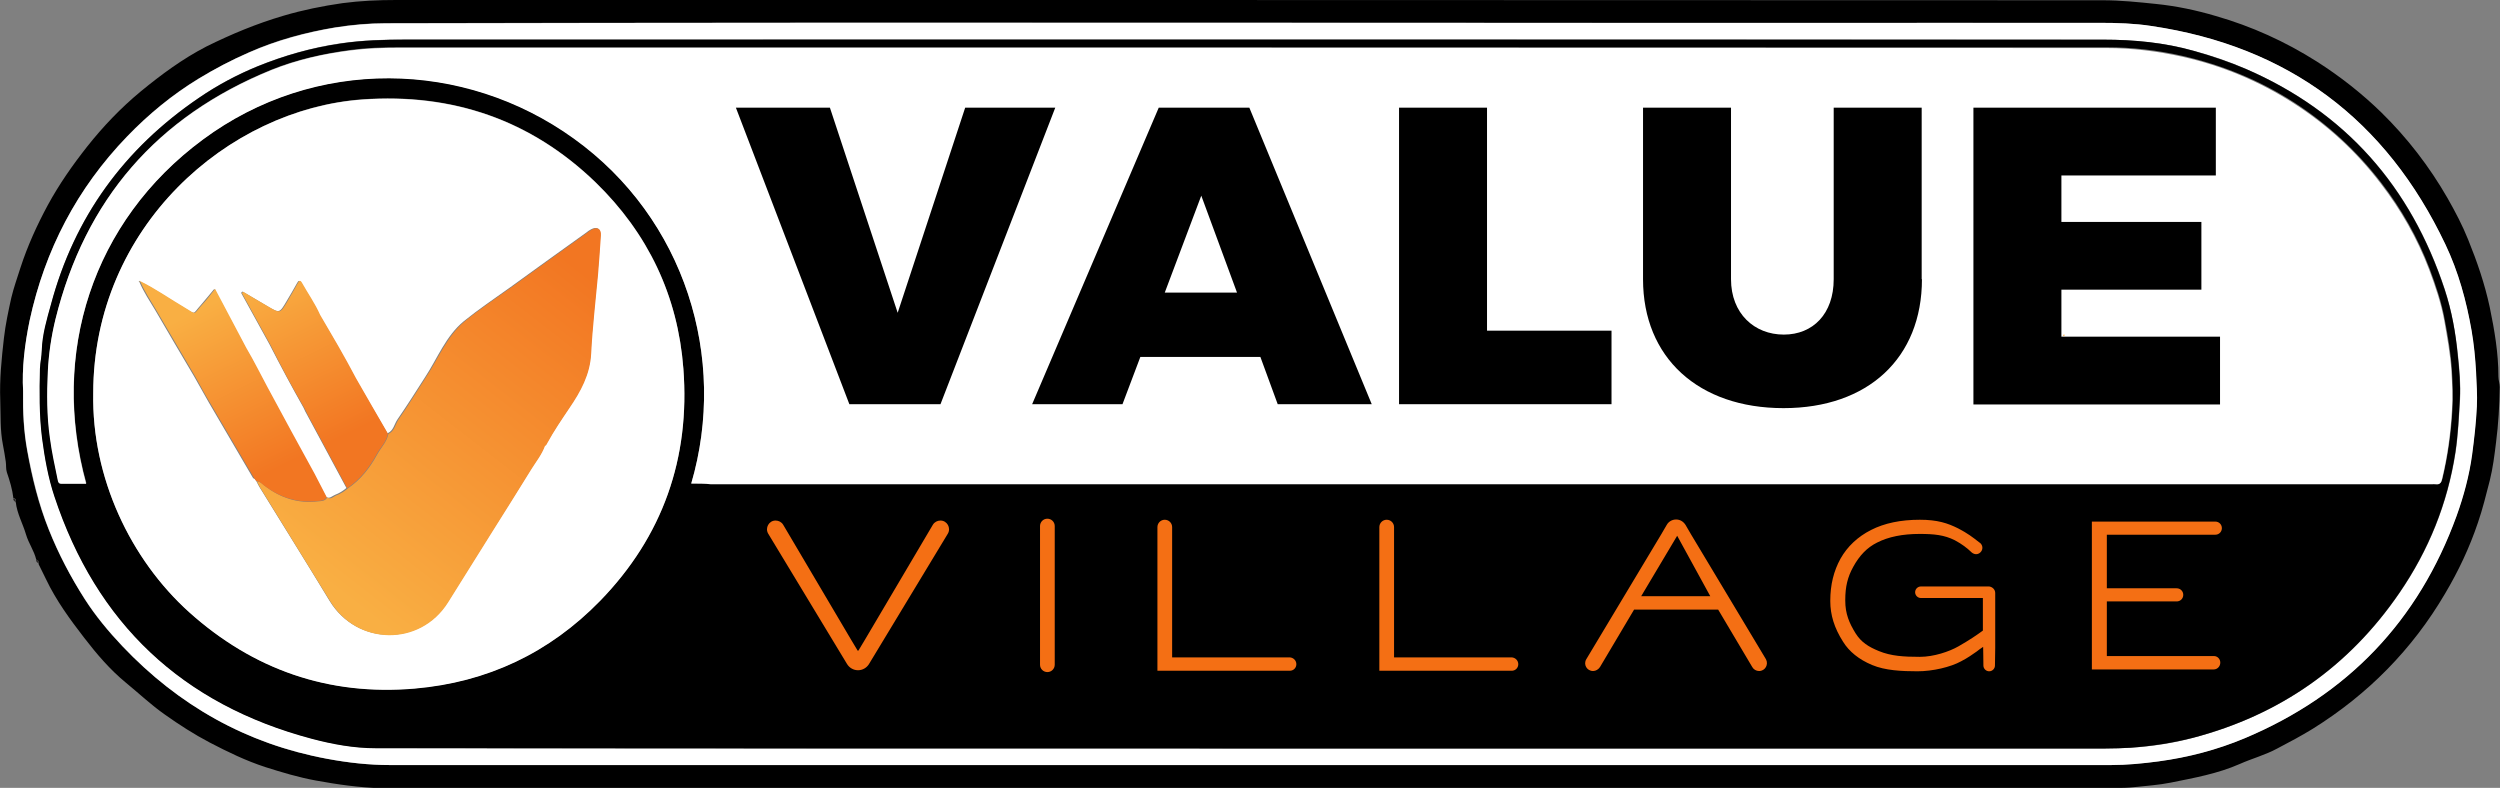 <?xml version="1.0" encoding="utf-8"?>
<!-- Generator: Adobe Illustrator 27.4.0, SVG Export Plug-In . SVG Version: 6.00 Build 0)  -->
<svg version="1.1" id="Layer_1" xmlns="http://www.w3.org/2000/svg" xmlns:xlink="http://www.w3.org/1999/xlink" x="0px" y="0px"
	 viewBox="0 0 951.9 300" style="enable-background:new 0 0 951.9 300;" xml:space="preserve">
<rect x="0" y="0" width="951.9" height="300" fill="#808080" stroke="none"/>
<style type="text/css">
	.st0{fill:#272525;}
	.st1{fill:#FFFFFF;}
	.st2{fill:#F9AF43;}
	.st3{fill:url(#SVGID_1_);}
	.st4{fill:url(#SVGID_00000097458064378367430290000015154782418366219702_);}
	.st5{fill:url(#SVGID_00000088824248660993436360000005265421412257251490_);}
	.st6{fill:#F46F14;}
</style>
<g>
	<path d="M13.8,213.1c-0.8-3.4-2.9-6.2-3.9-9.6c-1.2-4.1-3.4-7.9-3.9-12.3c0.2-0.8,0.1-1.4-0.9-1.5c-0.4-3.4-1.4-6.7-2.5-9.9
		c-0.4-1.3-0.2-2.6-0.4-4c-0.3-2.2-0.7-4.4-1.1-6.5c-1.1-5.6-0.8-11.2-1-16.9c-0.3-8,0.5-15.8,1.4-23.7c0.6-5.2,1.7-10.3,2.8-15.3
		c0.9-3.8,2.3-7.7,3.5-11.5c2.7-8.3,6.3-16.2,10.4-23.8c4.3-7.9,9.4-15.2,15-22.3c6.1-7.7,12.9-14.8,20.4-21
		c7.8-6.4,15.9-12.4,25-17.1C88.1,13,97.7,9,107.9,6c7.4-2.2,14.9-3.7,22.5-4.8C137.2,0.3,144,0,150.8,0C367.4,0,584,0,800.6,0.1
		c6.8,0,13.5,0.7,20.3,1.4c7.8,0.8,15.4,2.4,22.8,4.6c13.6,3.9,26.4,9.7,38.4,17.3c8.8,5.6,17.1,12.1,24.6,19.4
		c9.9,9.7,18.3,20.6,25.2,32.6c2.9,5.1,5.7,10.4,7.9,15.9c3.4,8.4,6.3,16.8,8.2,25.7c1.8,8.7,3.3,17.4,3.3,26.4c0,1.4,0.5,2.6,0.5,4
		c-0.1,7-0.5,14-1.4,21c-0.6,4.9-1.2,9.8-2.4,14.6c-1.4,5.4-2.7,10.8-4.5,16c-3.2,9.5-7.4,18.4-12.5,27
		c-12.5,21.3-29.4,38.4-50.4,51.5c-4.4,2.7-8.9,5.1-13.5,7.5c-4.6,2.5-9.6,3.8-14.3,5.9c-8.4,3.7-17.4,5.3-26.3,7.1
		c-4.5,0.9-9.1,1.2-13.7,1.7c-4.8,0.5-9.5,0.3-14.2,0.3c-215.6,0-431.3,0-646.9,0c-2.2,0-4.4,0.1-6.5,0.1
		c-8.4-0.2-16.7-1.4-24.9-2.9c-6.6-1.2-12.9-3.1-19.2-5.1c-7.4-2.4-14.4-5.8-21.3-9.4c-5.9-3.1-11.5-6.7-17-10.6
		c-5.3-3.7-9.9-8.1-14.8-12.1c-6.1-5-11.2-11-15.9-17.1c-5.4-7-10.7-14.2-14.6-22.4c-0.9-1.9-1.9-3.8-2.8-5.7
		C14.8,213.8,14.6,213.3,13.8,213.1z M8.8,148.9c-0.2,8.2,0.2,15.4,1.5,22.6c1.8,10.3,4.3,20.4,8.2,30.1c3.7,9.3,8.4,18.1,13.7,26.5
		c4.1,6.4,9,12.3,14.3,17.9c21.4,22.5,47.2,37.2,77.9,42.9c8,1.5,16,2.4,24.1,2.4c218.4,0,436.8,0,655.2,0c6.1,0,12.1-0.6,18.1-1.4
		c11.3-1.6,22.3-4.4,32.8-8.8c39.2-16.5,66.2-44.7,80.7-84.7c2.7-7.5,4.8-15.3,5.9-23.3c0.8-6.1,1.6-12.2,1.8-18.3
		c0.2-4.4-0.1-8.8-0.3-13.2c-0.3-5.3-0.8-10.5-1.7-15.7c-1.9-11.4-5-22.5-10-32.9c-22.5-47.5-59.8-75.3-111.9-83.1
		c-6.5-1-13.1-1.2-19.6-1.2C582,8.8,364.4,8.3,146.9,8.8c-6.5,0-12.9,0.6-19.3,1.6c-11.3,1.9-22.3,4.8-32.8,9.5
		c-6.6,2.9-13,6.3-19.2,10c-10,6.1-19.1,13.6-27.2,22c-19.1,19.8-31.3,43.3-37.1,70C9.4,131.1,8.3,140.4,8.8,148.9z"/>
	<path class="st0" d="M5.1,189.8c1,0.1,1,0.7,0.9,1.5C5.6,190.8,4.9,190.6,5.1,189.8z"/>
	<path class="st0" d="M13.8,213.1c0.8,0.1,1.1,0.7,0.9,1.4C14.2,214.2,13.6,213.9,13.8,213.1z"/>
	<path class="st1" d="M8.8,148.9c-0.5-8.5,0.6-17.8,2.5-26.9c5.8-26.8,18-50.2,37.1-70c8.2-8.5,17.2-15.9,27.2-22
		c6.2-3.8,12.5-7.1,19.2-10c10.5-4.6,21.5-7.6,32.8-9.5c6.4-1,12.8-1.6,19.3-1.6c217.6-0.5,435.1,0,652.7-0.2
		c6.6,0,13.2,0.2,19.6,1.2c52.1,7.7,89.3,35.6,111.9,83.1c5,10.5,8,21.6,10,32.9c0.9,5.2,1.4,10.4,1.7,15.7
		c0.2,4.4,0.5,8.8,0.3,13.2c-0.3,6.1-1,12.2-1.8,18.3c-1.1,8-3.2,15.8-5.9,23.3c-14.5,40-41.5,68.2-80.7,84.7
		c-10.5,4.4-21.5,7.3-32.8,8.8c-6,0.8-12.1,1.4-18.1,1.4c-218.4,0-436.8,0-655.2,0c-8.1,0-16.1-0.9-24.1-2.4
		c-30.7-5.7-56.5-20.3-77.9-42.9c-5.3-5.6-10.2-11.5-14.3-17.9c-5.4-8.4-10-17.2-13.7-26.5c-3.9-9.8-6.3-19.9-8.2-30.1
		C9.1,164.3,8.7,157.1,8.8,148.9z M475.2,285c105.7,0,211.4,0,317.1,0c6.4,0,12.7,0.1,19.1-0.3c8.1-0.5,16-1.7,23.8-3.8
		c32.9-8.7,59.2-27,78.5-55.2c11.1-16.2,18.3-34,21.3-53.5c1-6.7,1.3-13.5,1.7-20.2c0.3-5.6-0.2-11.2-0.8-16.8
		c-0.9-8.5-2.4-16.9-5-25c-12.9-39.1-37.7-67.5-75.8-84c-6.4-2.8-12.9-5-19.6-6.8c-11.3-3.2-22.9-4.3-34.6-4.3
		C585.6,14.9,370.3,15,155,15c-8.5,0-16.9,0.3-25.4,1.5c-10.9,1.6-21.4,4.6-31.5,8.7c-7.8,3.2-15.3,7.2-22.3,12
		c-28.4,19.3-47.5,45.3-56.3,78.6c-1.5,5.7-3.3,11.4-3.5,17.5c-0.1,2.3-0.7,4.7-0.7,7c-0.2,8.8-0.3,17.6,0.8,26.4
		c1,7.5,2.3,15,4.7,22.2c16,48.4,48.7,79.2,98,92.3c7.9,2.1,16.1,3.6,24.3,3.6C253.8,285,364.5,285,475.2,285z"/>
	<path d="M475.2,285c-110.7,0-221.4,0-332.2-0.1c-8.2,0-16.4-1.5-24.3-3.6c-49.3-13.1-82-43.9-98-92.3c-2.4-7.2-3.7-14.7-4.7-22.2
		c-1.1-8.8-1-17.6-0.8-26.4c0.1-2.3,0.7-4.8,0.7-7c0.2-6.1,1.9-11.8,3.5-17.5c8.9-33.2,27.9-59.3,56.3-78.6c7-4.8,14.5-8.8,22.3-12
		c10.1-4.1,20.6-7.1,31.5-8.7c8.4-1.3,16.9-1.5,25.4-1.5c215.3,0,430.6,0,645.9,0c11.7,0,23.3,1.1,34.6,4.3
		c6.7,1.9,13.2,4.1,19.6,6.8c38.1,16.5,62.9,44.9,75.8,84c2.7,8.1,4.2,16.4,5,25c0.6,5.6,1.1,11.2,0.8,16.8
		c-0.4,6.8-0.7,13.5-1.7,20.2c-3,19.5-10.2,37.3-21.3,53.5c-19.2,28.1-45.5,46.5-78.5,55.2c-7.8,2-15.7,3.2-23.8,3.8
		c-6.4,0.4-12.7,0.3-19.1,0.3C686.7,285,581,285,475.2,285z M263.2,184.1c2.7,0,5.2,0,7.7,0c218.4,0,436.8,0,655.2,0
		c0.5,0,1-0.1,1.5,0c1.5,0.3,2.1-0.5,2.4-1.9c2.1-8.7,3.3-17.5,3.8-26.4c0.3-4.9,0.1-9.8-0.2-14.7c-0.4-6.5-1.5-12.9-2.7-19.2
		c-1.2-6.7-3.4-13.2-5.8-19.6c-4.5-11.8-10.7-22.7-18.4-32.7c-9.3-12.1-20.4-22.3-33.2-30.6c-13.1-8.4-27.2-14.2-42.4-17.7
		c-9.6-2.2-19.2-3.3-28.9-3.3C585.3,18,368.6,18,151.8,18c-6.1,0-12.2,0.2-18.2,1c-10.4,1.4-20.5,3.6-30.2,7.5
		c-43.5,17.7-70.9,49.3-82.2,94.9c-1.6,6.6-2.6,13.3-2.9,20c-0.4,8.4-0.3,16.8,0.8,25.2c0.8,5.4,2,10.7,3,16.1
		c0.1,0.5,0.2,1.3,1.2,1.3c3.2,0,6.3,0,9.6,0c-13.7-49.5,2.2-99.7,44.4-131c42.6-31.5,99.4-30.5,141.3-0.4
		C260.8,83.2,277.2,136.3,263.2,184.1z M35.5,149.7c-0.6,32.2,14.2,63.2,36.5,83.3c24.4,21.9,53,32,85.9,29.1
		c27.6-2.4,51.3-13.6,70.6-33.4c23.9-24.5,34.3-54.3,31.7-88.4c-2.1-27.8-13.5-51.6-33.5-71c-24.7-23.8-54.4-33.9-88.6-31.5
		C86.8,41.5,35.6,86.4,35.5,149.7z"/>
	<path class="st1" d="M263.2,184.1c14-47.8-2.4-100.9-44.7-131.3c-41.9-30.2-98.7-31.2-141.3,0.4c-42.2,31.2-58,81.5-44.4,131
		c-3.3,0-6.4,0-9.6,0c-0.9,0-1.1-0.8-1.2-1.3c-1.1-5.3-2.3-10.7-3-16.1c-1.2-8.4-1.2-16.8-0.8-25.2c0.3-6.7,1.3-13.4,2.9-20
		c11.3-45.6,38.7-77.2,82.2-94.9c9.7-3.9,19.8-6.2,30.2-7.5c6.1-0.8,12.1-1,18.2-1c216.8,0,433.5,0,650.3,0.1
		c9.7,0,19.4,1.2,28.9,3.3c15.2,3.4,29.3,9.3,42.4,17.7c12.8,8.2,23.9,18.4,33.2,30.6c7.7,10,13.9,20.9,18.4,32.7
		c2.4,6.4,4.6,12.9,5.8,19.6c1.1,6.3,2.3,12.7,2.7,19.2c0.3,4.9,0.5,9.8,0.2,14.7c-0.5,8.9-1.7,17.7-3.8,26.4
		c-0.3,1.4-0.9,2.1-2.4,1.9c-0.5-0.1-1,0-1.5,0c-218.4,0-436.8,0-655.2,0C268.4,184.1,265.9,184.1,263.2,184.1z"/>
	<path class="st1" d="M35.5,149.7c0-63.3,51.3-108.2,102.6-111.8c34.1-2.4,63.9,7.7,88.6,31.5c20,19.4,31.4,43.2,33.5,71
		c2.6,34-7.8,63.8-31.7,88.4c-19.3,19.8-42.9,31-70.6,33.4c-32.8,2.8-61.5-7.2-85.9-29.1C49.7,213,34.9,181.9,35.5,149.7z
		 M97.2,182.6c0.1,0.2,0.3,0.4,0.4,0.6c0,0,0,0,0,0c0.4,0.7,0.7,1.5,1.1,2.1c8.9,14.5,18,28.9,26.8,43.5c10.4,17,34.3,17.3,44.9,0.5
		c5.6-8.9,11.1-17.8,16.7-26.7c5-8,10.1-15.9,15-24c1.8-2.9,4.1-5.6,5.2-8.9c0.5-0.2,0.7-0.6,0.9-1.1c2.6-4.6,5.5-8.9,8.4-13.3
		c4.3-6.3,7.9-12.8,8.3-20.8c0.5-10,1.7-19.9,2.6-29.9c0.4-5,0.8-10,1.1-15c0.2-2.6-1.4-3.5-3.7-2.2c-0.6,0.3-1.1,0.7-1.6,1.1
		c-9.6,6.9-19.3,13.8-28.9,20.8c-6,4.3-12.1,8.4-17.8,13c-6.9,5.7-10,14.1-14.8,21.4c-3.4,5.3-6.8,10.7-10.4,15.9
		c-1.3,1.8-1.5,4.4-3.9,5.4c-4.1-7-8.1-13.9-12.2-20.9c-4.3-8.2-8.9-16.2-13.7-24.2c-1.9-4.3-4.6-8.1-6.9-12.2
		c-0.6-1.1-1.1-0.9-1.6,0.1c-1.3,2.3-2.6,4.6-4,6.9c-2.7,4.6-2.7,4.6-7.3,1.9c-3.1-1.9-6.3-3.7-9.5-5.6c-0.2,0.2-0.3,0.3-0.5,0.5
		c3.6,6.5,7.2,13.1,10.8,19.6c4.2,8.2,8.5,16.2,13,24.2c0.4,0.9,0.8,1.8,1.3,2.6c5,9.3,10,18.6,15,27.9c-1.3,1.1-2.7,2-4.3,2.6
		c-1.1,0.4-2.1,1.7-3.5,0.8c-1.5-2.9-3-5.9-4.6-8.7c-6-11-12-21.9-17.9-33c-2.7-5-5.2-10.1-8.1-15c-3.9-7.4-7.8-14.8-11.9-22.5
		c-1.9,2.2-3.4,4.2-5.1,6.1c-3.4,3.8-1.8,3.7-6.4,1.1c-5.6-3.3-11-7.1-16.8-10c-0.1-0.2-0.2-0.4-0.5-0.1c0,0,0.2,0.2,0.3,0.3
		c1.6,3.8,3.9,7.2,6,10.7c4.9,8.4,9.8,16.8,14.8,25.2c1.9,3.4,3.8,6.7,5.7,10.1c5.6,9.6,11.2,19.2,16.8,28.7
		C96.9,182.2,97,182.4,97.2,182.6L97.2,182.6z"/>
	<path class="st2" d="M786.1,127.8c-0.2,0.1-0.3,0.1-0.5,0.2c0-0.2,0-0.3,0-0.5C786,127.3,786.2,127.3,786.1,127.8z"/>
	<linearGradient id="SVGID_1_" gradientUnits="userSpaceOnUse" x1="122.796" y1="220.777" x2="217.051" y2="99.408">
		<stop  offset="0" style="stop-color:#F9AF43"/>
		<stop  offset="1" style="stop-color:#F27622"/>
	</linearGradient>
	<path class="st3" d="M228.8,89.7c-0.3,5-0.7,10-1.1,15c-0.9,10-2.1,19.9-2.6,29.9c-0.4,8-4,14.5-8.3,20.8
		c-2.9,4.3-5.9,8.7-8.4,13.3c-0.2,0.4-0.4,0.9-0.9,1.1c-1.2,3.3-3.4,6-5.2,8.9c-4.9,8-10,16-15,24c-5.6,8.9-11.1,17.8-16.7,26.7
		c-10.6,16.9-34.6,16.5-44.9-0.5c-8.9-14.5-17.9-29-26.8-43.5c-0.4-0.7-0.7-1.4-1.1-2.1c1.3,0,2.1,1,3,1.7c6,4.6,12.7,6.8,20.2,5.9
		c1.2-0.1,2.8,0,3.6-1.5c1.4,1,2.4-0.4,3.5-0.8c1.6-0.6,3-1.5,4.3-2.6c4.9-3.3,8.4-7.8,11.2-12.9c1.4-2.6,3.7-4.8,4.3-7.9
		c2.3-1,2.6-3.6,3.8-5.4c3.6-5.2,6.9-10.6,10.4-16c4.8-7.2,8-15.7,14.8-21.4c5.7-4.7,11.8-8.7,17.8-13c9.6-7,19.3-13.9,28.9-20.8
		c0.5-0.4,1-0.8,1.6-1.1C227.4,86.2,229,87.1,228.8,89.7z"/>
	
		<linearGradient id="SVGID_00000044874684825937778960000008031846171611565967_" gradientUnits="userSpaceOnUse" x1="74.301" y1="118.521" x2="103.997" y2="179.206">
		<stop  offset="0" style="stop-color:#F9AF43"/>
		<stop  offset="1" style="stop-color:#F27622"/>
	</linearGradient>
	<path style="fill:url(#SVGID_00000044874684825937778960000008031846171611565967_);" d="M124.4,189.3c-0.8,1.5-2.3,1.3-3.6,1.5
		c-7.5,0.8-14.2-1.4-20.2-5.9c-0.9-0.7-1.7-1.7-3-1.7l0,0c-0.2-0.2-0.3-0.4-0.4-0.6c-0.2-0.2-0.3-0.3-0.4-0.5
		c-5.6-9.6-11.2-19.1-16.8-28.7c-2-3.3-3.8-6.7-5.7-10.1c-4.9-8.4-9.9-16.8-14.8-25.2c-2.1-3.6-4.4-7-6-10.7l0.2-0.2
		c5.8,2.9,11.2,6.7,16.8,10c4.5,2.7,3,2.7,6.4-1.1c1.7-1.8,3.2-3.8,5-6.1c4.1,7.7,8,15.1,11.9,22.5c2.9,4.9,5.4,10,8.1,15
		c5.9,11,11.9,22,17.9,32.9C121.4,183.5,122.9,186.4,124.4,189.3z"/>
	
		<linearGradient id="SVGID_00000069376724517684540890000002222896545317584571_" gradientUnits="userSpaceOnUse" x1="103.287" y1="104.337" x2="132.983" y2="165.022">
		<stop  offset="0" style="stop-color:#F9AF43"/>
		<stop  offset="1" style="stop-color:#F27622"/>
	</linearGradient>
	<path style="fill:url(#SVGID_00000069376724517684540890000002222896545317584571_);" d="M147.7,165.1c-0.5,3.1-2.9,5.3-4.3,7.9
		c-2.8,5.1-6.3,9.6-11.2,12.9c-5-9.3-10-18.6-15-27.9c-0.4-0.8-0.8-1.7-1.3-2.6c-4.6-7.9-8.9-16-13-24.2
		c-3.6-6.5-7.2-13.1-10.8-19.6c0.2-0.2,0.3-0.3,0.5-0.5c3.1,1.9,6.3,3.7,9.5,5.6c4.6,2.7,4.6,2.7,7.3-1.9c1.3-2.3,2.7-4.6,4-7
		c0.5-1,1-1.2,1.6-0.1c2.3,4.1,5,7.9,6.9,12.2c4.7,8,9.4,16,13.7,24.2C139.6,151.2,143.7,158.1,147.7,165.1z"/>
	<path class="st2" d="M96.8,182.1c0.1,0.2,0.3,0.3,0.4,0.5C97,182.4,96.9,182.2,96.8,182.1z"/>
	<path class="st2" d="M97.2,182.6c0.1,0.2,0.3,0.4,0.4,0.6C97.5,183,97.3,182.8,97.2,182.6z"/>
	<path class="st2" d="M53.4,107.4c-0.1-0.1-0.3-0.3-0.3-0.3c0.2-0.3,0.4-0.1,0.5,0.1C53.6,107.3,53.4,107.4,53.4,107.4z"/>
	<path class="st1" d="M459,75.3c1.1,2.9,2.1,5.8,3.2,8.7c3.1,8.4,6.1,16.8,9.2,25.1c0.6,1.6,0.6,2.2-1.4,2.2c-7.7-0.1-15.5,0-23.2,0
		c-0.5,0-1.1-0.1-1.9-0.1c4.5-12.1,9-24,13.5-35.9C458.6,75.2,458.8,75.3,459,75.3z"/>
</g>
<g>
	<path d="M323.4,153.9L280.2,41H316l25.8,78.1L367.5,41h34.3l-43.7,112.9H323.4z"/>
	<path d="M434.2,135.9l-6.8,18H393L441.2,41h34.5l46.6,112.9h-35.8l-6.6-18H434.2z M457.4,74.5l-13.9,36.9H471L457.4,74.5z"/>
	<path d="M613.6,125.9v28h-80.9V41h33.5v84.9H613.6z"/>
	<path d="M731.8,106.3c0,30-20.5,49.1-52.7,49.1c-32.4,0-53.5-19.2-53.5-49.1V41h33.5v65.3c0,13.1,8.9,21.1,20.1,21.1
		c11.1,0,19-7.9,19-21.1V41h33.5V106.3z"/>
	<path d="M784.9,66.8v17.7h53.3v25.8h-53.3v17.9h60.4v25.8h-93.9V41h92.3v25.8H784.9z"/>
</g>
<g>
	<g>
		<g>
			<path class="st6" d="M401.6,200.3v52.8c0,1.5-1.2,2.8-2.8,2.8c-1.5,0-2.8-1.2-2.8-2.8v-52.8c0-1.5,1.2-2.8,2.8-2.8
				C400.3,197.5,401.6,198.7,401.6,200.3z"/>
		</g>
		<g>
			<path class="st6" d="M578.1,252.9c0,1.4-1.1,2.5-2.5,2.5h-50.4v-54.7c0-1.5,1.2-2.8,2.8-2.8c1.5,0,2.8,1.2,2.8,2.8v49.6h44.8
				C577,250.4,578.1,251.5,578.1,252.9z"/>
		</g>
		<path class="st6" d="M643.9,203.5l-2.1-3.6c-0.8-1.3-2.1-2.1-3.6-2.1c-1.5,0-2.9,0.8-3.6,2.1l-2.1,3.6L604,251
			c-1.2,2,0.2,4.5,2.6,4.5h0c1,0,2-0.6,2.6-1.5l13-21.9h32l13,21.9c0.5,0.9,1.5,1.5,2.6,1.5l0,0c2.3,0,3.7-2.5,2.6-4.5L643.9,203.5z
			 M624.9,227l13.7-23l12.6,23H624.9z"/>
		<g>
			<path class="st6" d="M759.7,225.8v20.8c0,1.5-0.1,5.3-0.1,6.8c0,1.2-1,2.2-2.2,2.2c-1.2,0-2.2-1-2.2-2.2c0-3-0.1-6.1-0.1-7.1
				c-0.9,0.6-1.8,1.2-2.5,1.8c-1.6,1.1-3.2,2.3-5.9,3.7c-4,2.2-10.8,3.8-16.6,3.8c-6,0-12.3-0.3-17.3-2.4c-5-2.1-8.7-5.1-11-8.8
				c-3.4-5.3-4.9-10.3-4.9-15.5v-0.2c0-6,1.3-11.3,3.9-16c2.6-4.6,6.5-8.3,11.6-10.9c5.1-2.6,11.3-3.9,18.6-3.9
				c6.7,0,10.6,1.3,14.6,3.3c3.5,1.8,5.6,3.4,8,5.3l0.3,0.2c1,0.8,1.2,2.2,0.5,3.2c-0.4,0.6-1,1-1.7,1.1c-0.7,0.1-1.4-0.2-1.9-0.6
				c-1.9-1.8-3.7-3.2-6.5-4.7c-4-2-7.8-2.4-13.4-2.4c-6.5,0-11.9,1.1-16.2,3.3c-3.8,1.9-6.7,4.9-9.1,9.3c-2.1,3.8-3,7.5-3,12.5v0.3
				c0,5,1.5,8.5,3.9,12.4c2.2,3.5,5,5.2,8.9,6.8c4.6,1.9,9.5,2.2,15.6,2.2c5.3,0,11.2-2,14.7-4c4.2-2.4,7-4.3,9.3-6v-12.4h-23.6
				c-1.2,0-2.2-1-2.2-2.2c0-1.2,1-2.2,2.2-2.2h26C758.7,223.5,759.7,224.5,759.7,225.8z"/>
		</g>
		<g>
			<path class="st6" d="M845.4,252.3c0,1.4-1.1,2.6-2.5,2.6h-46.4v-56.3h47c1.4,0,2.5,1.1,2.5,2.5c0,1.4-1.1,2.5-2.5,2.5h-41.3V224
				h26.6c1.4,0,2.5,1.1,2.5,2.5c0,1.4-1.1,2.5-2.5,2.5h-26.6v20.8h40.8C844.3,249.8,845.4,250.9,845.4,252.3z"/>
		</g>
		<g>
			<path class="st6" d="M493.6,252.9c0,1.4-1.1,2.5-2.5,2.5h-50.4v-54.7c0-1.5,1.2-2.8,2.8-2.8c1.5,0,2.8,1.2,2.8,2.8v49.6h44.8
				C492.5,250.4,493.6,251.5,493.6,252.9z"/>
		</g>
		<path class="st6" d="M360.9,203.2l-30,49.6c-0.9,1.5-2.5,2.4-4.2,2.4h0c-1.7,0-3.3-0.9-4.2-2.4l-30-49.6c-1.3-2.2,0.3-5,2.8-5h0
			c1.2,0,2.3,0.6,2.9,1.6l25.7,43.5l2.7,4.5l0.1-0.1l0.1,0.1l2.7-4.5l25.7-43.5c0.6-1,1.7-1.6,2.9-1.6l0,0
			C360.6,198.2,362.2,201,360.9,203.2z"/>
	</g>
</g>
</svg>
